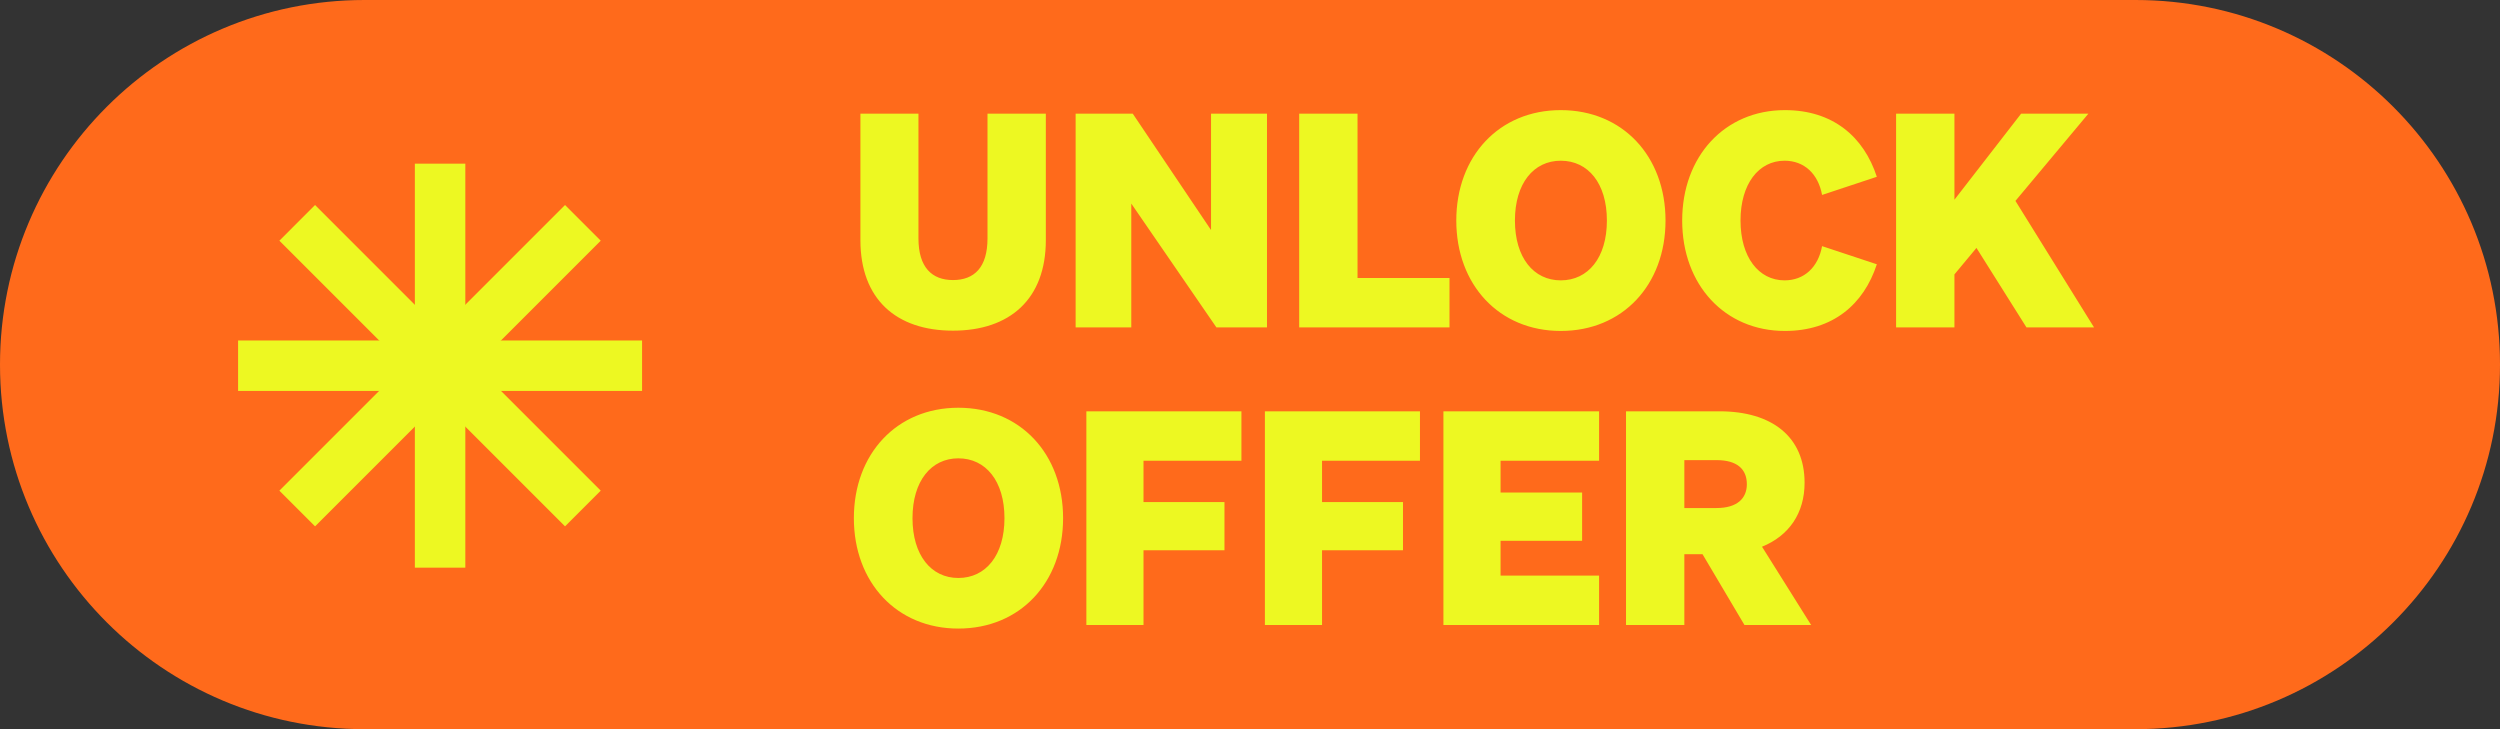 <svg width="168" height="49" viewBox="0 0 168 49" fill="none" xmlns="http://www.w3.org/2000/svg">
<rect x="0" y="0" width="168" height="49" fill="#333333" stroke="none"/>
<path d="M0 24.5C0 10.969 10.969 0 24.5 0L143.5 0C157.031 0 168 10.969 168 24.5C168 38.031 157.031 49 143.5 49L24.5 49C10.969 49 0 38.031 0 24.5Z" fill="#FF6A1B"/>
<path d="M64.04 22.22C60.22 22.22 57.82 20.1 57.82 16.14V7.64H61.72V16.02C61.72 17.96 62.62 18.82 64.04 18.82C65.48 18.82 66.36 17.96 66.36 16.02V7.64H70.28V16.14C70.28 20.1 67.86 22.22 64.04 22.22ZM85.142 7.64V22H81.742L76.022 13.68V22H72.282V7.64H76.122L81.382 15.46V7.64H85.142ZM87.306 22V7.64H91.226V18.68H97.406V22H87.306ZM97.863 14.82C97.863 10.5 100.743 7.4 104.883 7.4C109.043 7.4 111.923 10.5 111.923 14.82C111.923 19.14 109.043 22.24 104.883 22.24C100.743 22.24 97.863 19.14 97.863 14.82ZM107.983 14.82C107.983 12.32 106.723 10.8 104.883 10.8C103.063 10.8 101.803 12.32 101.803 14.82C101.803 17.32 103.063 18.84 104.883 18.84C106.723 18.84 107.983 17.32 107.983 14.82ZM116.963 14.82C116.963 17.28 118.183 18.84 119.923 18.84C121.243 18.84 122.183 17.96 122.443 16.54L126.123 17.76C125.243 20.46 123.163 22.24 119.943 22.24C115.903 22.24 113.043 19.14 113.043 14.82C113.043 10.5 115.903 7.4 119.943 7.4C123.163 7.4 125.243 9.18 126.123 11.88L122.443 13.1C122.183 11.68 121.243 10.8 119.923 10.8C118.183 10.8 116.963 12.36 116.963 14.82ZM131.338 7.64V13.42L135.818 7.64H140.338L135.438 13.5L140.718 22H136.178L132.818 16.66L131.338 18.44V22H127.418V7.64H131.338ZM57.38 34.82C57.38 30.5 60.26 27.4 64.4 27.4C68.56 27.4 71.44 30.5 71.44 34.82C71.44 39.14 68.56 42.24 64.4 42.24C60.26 42.24 57.38 39.14 57.38 34.82ZM67.5 34.82C67.5 32.32 66.24 30.8 64.4 30.8C62.58 30.8 61.32 32.32 61.32 34.82C61.32 37.32 62.58 38.84 64.4 38.84C66.24 38.84 67.5 37.32 67.5 34.82ZM76.844 42H73.004V27.64H83.424V30.96H76.844V33.74H82.284V36.98H76.844V42ZM88.841 42H85.001V27.64H95.421V30.96H88.841V33.74H94.281V36.98H88.841V42ZM96.998 27.64H107.458V30.96H100.838V33.1H106.318V36.34H100.838V38.68H107.458V42H96.998V27.64ZM113.188 37.24V42H109.268V27.64H115.548C119.088 27.64 121.268 29.36 121.268 32.44C121.268 34.48 120.228 36 118.408 36.74L121.708 42H117.228L114.408 37.24H113.188ZM113.188 34.14H115.348C116.728 34.14 117.388 33.5 117.388 32.54C117.388 31.52 116.728 30.92 115.348 30.92H113.188V34.14Z" fill="#EDF822"/>
<g clip-path="url(#clip0_585_5717)">
<path d="M21.172 13.776L18.774 16.175L37.97 35.371L40.369 32.972L21.172 13.776Z" fill="#EDF822"/>
<path d="M37.97 13.777L18.774 32.973L21.172 35.371L40.369 16.175L37.97 13.777Z" fill="#EDF822"/>
<path d="M31.27 11H27.878V38.147H31.27V11Z" fill="#EDF822"/>
<path d="M43.147 22.878H16V26.27H43.147V22.878Z" fill="#EDF822"/>
</g>
<defs>
<clipPath id="clip0_585_5717">
<rect width="27.147" height="27.147" fill="white" transform="translate(16 11)"/>
</clipPath>
</defs>
</svg>
